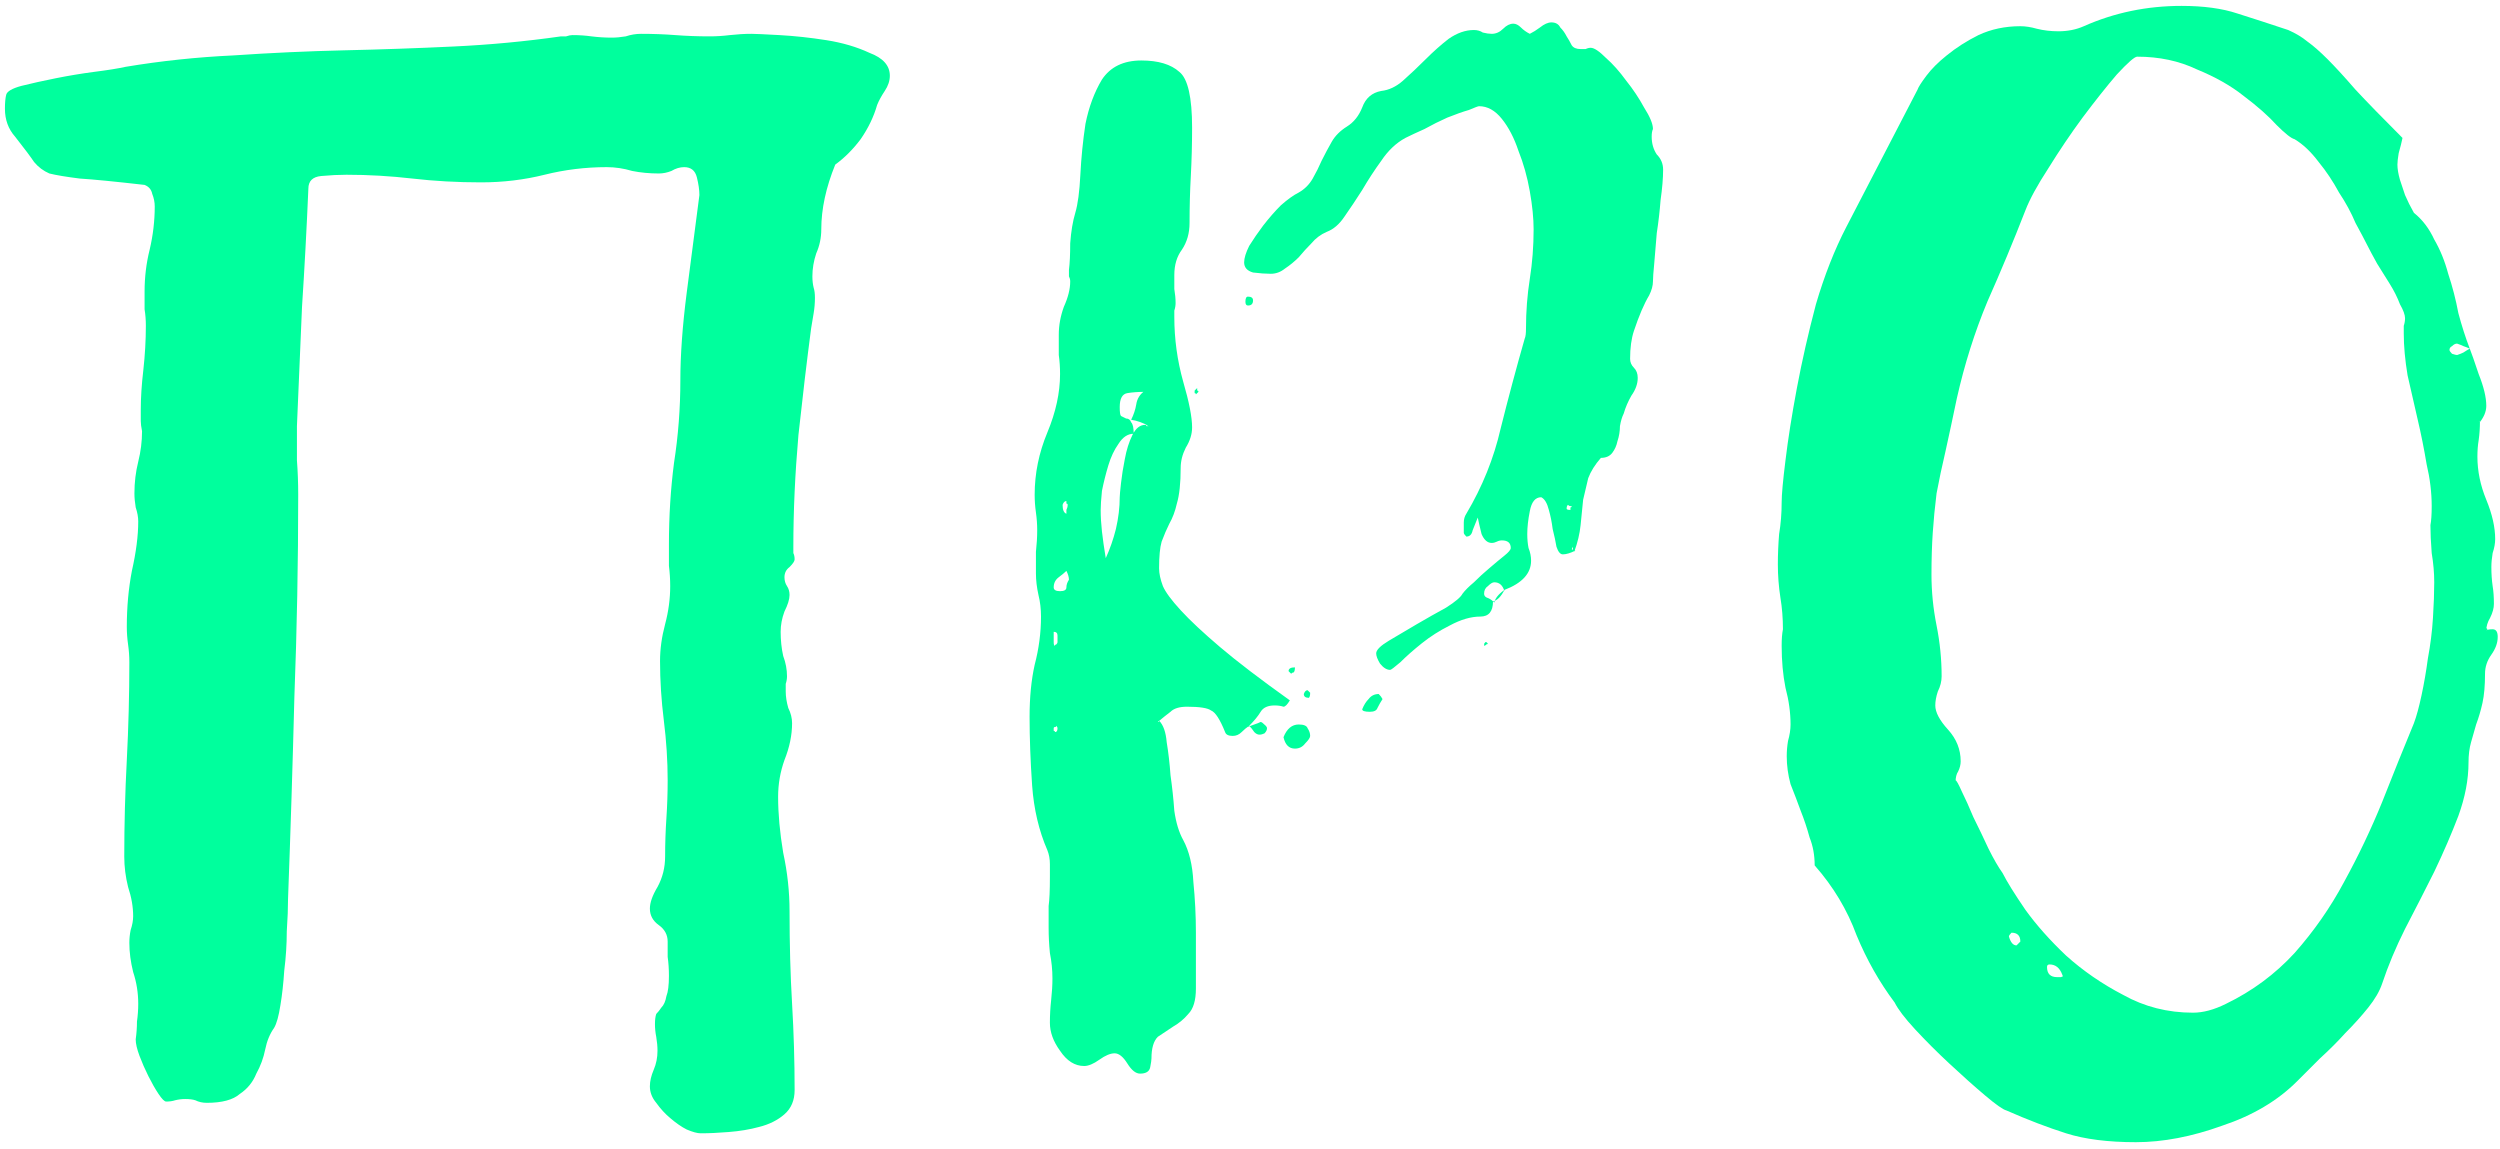 <?xml version="1.0" encoding="UTF-8"?> <svg xmlns="http://www.w3.org/2000/svg" width="322" height="148" viewBox="0 0 322 148" fill="none"><path d="M112.976 13.514C112.54 15.04 111.831 16.512 110.85 17.929C109.869 19.238 108.779 20.328 107.58 21.2C106.381 24.143 105.781 26.923 105.781 29.54C105.781 30.63 105.563 31.665 105.127 32.647C104.8 33.628 104.636 34.609 104.636 35.59C104.636 36.135 104.691 36.626 104.8 37.062C104.909 37.389 104.963 37.825 104.963 38.37C104.963 39.024 104.909 39.678 104.8 40.332C104.691 40.986 104.582 41.64 104.473 42.294C103.928 46.437 103.383 51.016 102.838 56.031C102.401 61.045 102.183 65.842 102.183 70.421C102.183 70.639 102.183 70.911 102.183 71.238C102.292 71.456 102.347 71.729 102.347 72.056C102.347 72.274 102.129 72.601 101.693 73.037C101.257 73.364 101.039 73.8 101.039 74.345C101.039 74.781 101.148 75.163 101.366 75.49C101.584 75.817 101.693 76.198 101.693 76.635C101.693 77.18 101.475 77.888 101.039 78.76C100.712 79.632 100.548 80.505 100.548 81.377C100.548 82.467 100.657 83.503 100.875 84.484C101.202 85.356 101.366 86.228 101.366 87.1C101.366 87.427 101.311 87.754 101.202 88.081C101.202 88.408 101.202 88.735 101.202 89.062C101.202 89.716 101.311 90.425 101.529 91.188C101.856 91.842 102.02 92.496 102.02 93.15C102.02 94.677 101.693 96.257 101.039 97.893C100.494 99.419 100.221 101 100.221 102.635C100.221 104.815 100.439 107.214 100.875 109.83C101.42 112.337 101.693 114.845 101.693 117.352C101.693 121.604 101.802 125.583 102.02 129.289C102.238 132.996 102.347 136.703 102.347 140.409C102.347 141.717 101.911 142.753 101.039 143.516C100.167 144.279 99.076 144.824 97.768 145.151C96.569 145.478 95.261 145.696 93.844 145.805C92.535 145.914 91.336 145.969 90.246 145.969C89.81 145.969 89.21 145.805 88.447 145.478C87.793 145.151 87.085 144.661 86.322 144.007C85.667 143.462 85.068 142.807 84.523 142.044C83.978 141.39 83.705 140.682 83.705 139.919C83.705 139.264 83.869 138.556 84.196 137.793C84.523 137.03 84.686 136.212 84.686 135.34C84.686 134.795 84.632 134.195 84.523 133.541C84.414 132.996 84.359 132.451 84.359 131.906C84.359 131.361 84.414 130.925 84.523 130.598C84.741 130.38 84.959 130.107 85.177 129.78C85.504 129.453 85.722 128.962 85.831 128.308C86.049 127.763 86.158 126.891 86.158 125.692C86.158 124.82 86.103 124.002 85.995 123.239C85.995 122.476 85.995 121.822 85.995 121.277C85.995 120.405 85.613 119.696 84.85 119.151C84.087 118.606 83.705 117.897 83.705 117.025C83.705 116.262 84.032 115.335 84.686 114.245C85.34 113.046 85.667 111.738 85.667 110.321C85.667 108.685 85.722 107.05 85.831 105.415C85.94 103.78 85.995 102.144 85.995 100.509C85.995 98.002 85.831 95.44 85.504 92.823C85.177 90.207 85.013 87.645 85.013 85.138C85.013 83.612 85.231 82.031 85.667 80.396C86.103 78.76 86.322 77.125 86.322 75.49C86.322 74.618 86.267 73.746 86.158 72.874C86.158 71.892 86.158 70.966 86.158 70.094C86.158 66.496 86.376 63.008 86.812 59.628C87.357 56.139 87.63 52.596 87.63 48.999C87.63 45.728 87.902 41.967 88.447 37.716C88.992 33.464 89.537 29.267 90.083 25.124C90.083 24.47 89.974 23.707 89.755 22.835C89.537 21.963 88.992 21.527 88.12 21.527C87.575 21.527 87.03 21.69 86.485 22.017C85.94 22.235 85.395 22.345 84.85 22.345C83.651 22.345 82.506 22.235 81.416 22.017C80.326 21.69 79.236 21.527 78.145 21.527C75.42 21.527 72.749 21.854 70.133 22.508C67.516 23.162 64.791 23.489 61.956 23.489C58.904 23.489 55.961 23.326 53.126 22.999C50.292 22.672 47.457 22.508 44.623 22.508C43.642 22.508 42.551 22.562 41.352 22.672C40.262 22.781 39.717 23.326 39.717 24.307C39.499 29.43 39.227 34.5 38.9 39.514C38.681 44.529 38.463 49.653 38.245 54.886C38.245 56.412 38.245 57.884 38.245 59.301C38.354 60.718 38.409 62.19 38.409 63.716C38.409 72.438 38.245 81.104 37.918 89.716C37.7 98.329 37.428 106.996 37.101 115.717C37.101 116.916 37.046 118.333 36.937 119.969C36.937 121.604 36.828 123.294 36.61 125.038C36.501 126.673 36.338 128.145 36.12 129.453C35.901 130.87 35.629 131.851 35.302 132.396C34.757 133.16 34.375 134.086 34.157 135.176C33.939 136.266 33.558 137.302 33.013 138.283C32.577 139.373 31.868 140.246 30.887 140.9C30.015 141.663 28.597 142.044 26.635 142.044C26.09 142.044 25.599 141.935 25.163 141.717C24.836 141.608 24.4 141.554 23.855 141.554C23.419 141.554 22.983 141.608 22.547 141.717C22.22 141.826 21.838 141.881 21.402 141.881C21.184 141.881 20.857 141.554 20.421 140.9C19.985 140.246 19.549 139.482 19.113 138.61C18.677 137.738 18.295 136.866 17.968 135.994C17.641 135.122 17.478 134.413 17.478 133.868C17.587 133.105 17.641 132.342 17.641 131.579C17.75 130.816 17.805 130.053 17.805 129.289C17.805 127.872 17.587 126.51 17.151 125.201C16.824 123.893 16.66 122.639 16.66 121.44C16.66 120.895 16.715 120.35 16.824 119.805C17.042 119.151 17.151 118.551 17.151 118.006C17.151 116.807 16.933 115.553 16.497 114.245C16.17 112.937 16.006 111.629 16.006 110.321C16.006 106.178 16.115 102.035 16.333 97.893C16.551 93.641 16.66 89.444 16.66 85.301C16.66 84.538 16.606 83.775 16.497 83.012C16.388 82.249 16.333 81.486 16.333 80.723C16.333 78.215 16.551 75.817 16.987 73.528C17.532 71.129 17.805 69.003 17.805 67.15C17.805 66.605 17.696 66.005 17.478 65.351C17.369 64.697 17.314 64.098 17.314 63.553C17.314 62.135 17.478 60.773 17.805 59.465C18.132 58.156 18.295 56.848 18.295 55.54C18.186 54.995 18.132 54.559 18.132 54.232C18.132 53.796 18.132 53.305 18.132 52.76C18.132 51.234 18.241 49.544 18.459 47.691C18.677 45.728 18.786 43.821 18.786 41.967C18.786 41.204 18.732 40.496 18.622 39.842C18.622 39.078 18.622 38.315 18.622 37.552C18.622 35.699 18.84 33.9 19.276 32.156C19.713 30.303 19.931 28.449 19.931 26.596C19.931 26.051 19.822 25.506 19.604 24.961C19.495 24.416 19.168 24.034 18.622 23.816C14.807 23.38 12.027 23.108 10.283 22.999C8.538 22.781 7.23 22.562 6.358 22.345C5.595 22.017 4.941 21.527 4.396 20.873C3.96 20.219 3.142 19.128 1.943 17.602C1.071 16.621 0.635 15.422 0.635 14.005C0.635 13.242 0.689 12.642 0.798 12.206C0.907 11.77 1.561 11.388 2.761 11.061C4.069 10.734 5.54 10.407 7.176 10.08C8.811 9.753 10.446 9.481 12.082 9.263C13.826 9.045 15.188 8.826 16.17 8.608C20.748 7.845 25.381 7.355 30.069 7.137C34.866 6.81 39.608 6.592 44.296 6.483C49.093 6.374 53.78 6.21 58.359 5.992C63.047 5.774 67.68 5.338 72.258 4.684C72.477 4.684 72.695 4.684 72.912 4.684C73.24 4.575 73.512 4.52 73.73 4.52C74.602 4.52 75.42 4.575 76.183 4.684C77.055 4.793 77.927 4.847 78.799 4.847C79.344 4.847 79.944 4.793 80.598 4.684C81.252 4.466 81.906 4.357 82.561 4.357C84.087 4.357 85.558 4.411 86.976 4.52C88.393 4.629 89.865 4.684 91.391 4.684C92.263 4.684 93.135 4.629 94.007 4.52C94.988 4.411 95.915 4.357 96.787 4.357C97.223 4.357 98.422 4.411 100.385 4.52C102.347 4.629 104.364 4.847 106.435 5.174C108.506 5.501 110.36 6.047 111.995 6.81C113.739 7.464 114.611 8.445 114.611 9.753C114.611 10.407 114.393 11.061 113.957 11.715C113.521 12.37 113.194 12.969 112.976 13.514Z" fill="#00FF9D"></path><path d="M160.9 93.478C160.573 93.696 160.246 93.968 159.919 94.295C159.592 94.622 159.21 94.786 158.774 94.786C158.229 94.786 157.902 94.622 157.793 94.295C157.139 92.66 156.539 91.733 155.994 91.515C155.558 91.188 154.523 91.025 152.887 91.025C151.906 91.025 151.198 91.243 150.762 91.679C150.326 92.006 149.78 92.442 149.126 92.987H149.453C149.453 93.096 149.399 93.15 149.29 93.15V92.823C149.835 93.369 150.162 94.295 150.271 95.603C150.489 96.912 150.653 98.329 150.762 99.855C150.98 101.381 151.143 102.908 151.252 104.434C151.47 105.96 151.852 107.214 152.397 108.195C153.16 109.612 153.596 111.411 153.705 113.591C153.923 115.771 154.032 117.952 154.032 120.132V127.327C154.032 128.853 153.705 129.944 153.051 130.598C152.506 131.252 151.852 131.797 151.089 132.233C150.435 132.669 149.78 133.105 149.126 133.541C148.581 134.086 148.309 135.013 148.309 136.321C148.309 136.539 148.254 136.921 148.145 137.466C148.036 138.011 147.6 138.283 146.837 138.283C146.292 138.283 145.747 137.847 145.202 136.975C144.657 136.103 144.112 135.667 143.567 135.667C143.021 135.667 142.367 135.939 141.604 136.485C140.841 137.03 140.187 137.302 139.642 137.302C138.443 137.302 137.407 136.648 136.535 135.34C135.663 134.141 135.227 132.941 135.227 131.742C135.227 130.761 135.281 129.78 135.39 128.799C135.499 127.818 135.554 126.891 135.554 126.019C135.554 124.929 135.445 123.839 135.227 122.748C135.118 121.658 135.063 120.568 135.063 119.478C135.063 118.279 135.063 117.352 135.063 116.698C135.172 115.935 135.227 114.681 135.227 112.937C135.227 112.392 135.227 111.847 135.227 111.302C135.227 110.648 135.118 110.048 134.9 109.503C133.81 106.996 133.156 104.216 132.937 101.163C132.719 98.002 132.61 95.058 132.61 92.333C132.61 89.826 132.828 87.591 133.265 85.628C133.81 83.557 134.082 81.486 134.082 79.415C134.082 78.433 133.973 77.507 133.755 76.635C133.537 75.653 133.428 74.727 133.428 73.855C133.428 72.983 133.428 72.056 133.428 71.075C133.537 70.094 133.592 69.167 133.592 68.295C133.592 67.532 133.537 66.769 133.428 66.005C133.319 65.242 133.265 64.479 133.265 63.716C133.265 60.991 133.81 58.32 134.9 55.703C135.99 53.087 136.535 50.58 136.535 48.181C136.535 47.309 136.481 46.492 136.371 45.728C136.371 44.856 136.371 43.984 136.371 43.112C136.371 41.913 136.59 40.714 137.026 39.514C137.571 38.315 137.843 37.225 137.843 36.244C137.843 36.026 137.789 35.808 137.68 35.59C137.68 35.263 137.68 34.99 137.68 34.772C137.789 33.9 137.843 32.755 137.843 31.338C137.952 29.812 138.17 28.504 138.497 27.414C138.824 26.324 139.042 24.688 139.151 22.508C139.26 20.328 139.478 18.147 139.805 15.967C140.242 13.787 140.95 11.879 141.931 10.244C143.021 8.608 144.711 7.791 147.001 7.791C149.181 7.791 150.816 8.281 151.906 9.263C152.996 10.135 153.542 12.533 153.542 16.458C153.542 18.529 153.487 20.6 153.378 22.672C153.269 24.634 153.214 26.651 153.214 28.722C153.214 30.03 152.887 31.175 152.233 32.156C151.579 33.028 151.252 34.118 151.252 35.426C151.252 35.971 151.252 36.571 151.252 37.225C151.361 37.879 151.416 38.479 151.416 39.024C151.416 39.351 151.361 39.678 151.252 40.005C151.252 40.223 151.252 40.496 151.252 40.823C151.252 43.657 151.634 46.437 152.397 49.163C153.16 51.779 153.542 53.741 153.542 55.049C153.542 55.922 153.269 56.794 152.724 57.666C152.288 58.538 152.07 59.41 152.07 60.282C152.07 62.244 151.906 63.771 151.579 64.861C151.361 65.842 151.034 66.714 150.598 67.477C150.271 68.131 149.944 68.894 149.617 69.767C149.399 70.53 149.29 71.674 149.29 73.201C149.29 73.855 149.453 74.618 149.78 75.49C150.108 76.253 150.871 77.289 152.07 78.597C153.269 79.905 154.959 81.486 157.139 83.339C159.319 85.192 162.317 87.482 166.133 90.207C165.806 90.752 165.533 91.025 165.315 91.025C164.988 90.916 164.607 90.861 164.171 90.861C163.299 90.861 162.699 91.134 162.372 91.679C162.045 92.224 161.554 92.823 160.9 93.478ZM147.982 54.886C147.873 54.886 147.764 54.831 147.655 54.722C147.655 54.395 147.709 54.232 147.818 54.232C148.036 54.232 148.145 54.341 148.145 54.559C148.145 54.668 148.091 54.777 147.982 54.886C147.219 54.45 146.455 54.177 145.692 54.068C146.019 53.414 146.237 52.76 146.346 52.106C146.455 51.343 146.837 50.743 147.491 50.307C147.382 50.416 147.273 50.471 147.164 50.471C147.164 50.362 147.219 50.253 147.328 50.144C147.328 50.144 147.382 50.253 147.491 50.471C146.619 50.471 145.856 50.525 145.202 50.634C144.548 50.743 144.221 51.343 144.221 52.433C144.221 53.087 144.275 53.469 144.384 53.578C144.602 53.687 144.82 53.796 145.038 53.905C145.365 53.905 145.583 54.068 145.692 54.395C145.91 54.613 146.019 55.104 146.019 55.867C145.256 55.867 144.602 56.303 144.057 57.175C143.512 57.938 143.076 58.865 142.749 59.955C142.422 61.045 142.149 62.135 141.931 63.226C141.822 64.316 141.768 65.133 141.768 65.678C141.768 66.551 141.822 67.477 141.931 68.458C142.04 69.439 142.204 70.584 142.422 71.892C142.967 70.693 143.403 69.439 143.73 68.131C144.057 66.714 144.221 65.351 144.221 64.043C144.221 63.825 144.275 63.226 144.384 62.244C144.493 61.263 144.657 60.228 144.875 59.138C145.093 57.938 145.42 56.903 145.856 56.031C146.292 55.158 146.837 54.722 147.491 54.722C147.6 54.722 147.655 54.777 147.655 54.886C147.764 54.886 147.873 54.886 147.982 54.886ZM135.717 82.685C135.717 83.012 135.772 83.176 135.881 83.176C135.881 83.067 135.935 83.012 136.044 83.012C136.153 82.903 136.208 82.794 136.208 82.685C136.208 82.467 136.208 82.194 136.208 81.867C136.208 81.54 136.044 81.377 135.717 81.377V82.685ZM137.68 74.672C137.68 74.345 137.571 73.964 137.353 73.528C137.135 73.746 136.808 74.018 136.371 74.345C135.935 74.672 135.717 75.108 135.717 75.653C135.717 75.981 135.99 76.144 136.535 76.144C137.08 76.144 137.353 75.981 137.353 75.653C137.353 75.326 137.462 74.999 137.68 74.672ZM137.516 65.024C137.516 64.915 137.462 64.861 137.353 64.861C137.353 64.861 137.353 64.806 137.353 64.697V64.534C137.135 64.534 136.971 64.697 136.862 65.024C136.862 65.678 137.026 66.06 137.353 66.169C137.353 65.951 137.353 65.787 137.353 65.678C137.462 65.46 137.516 65.242 137.516 65.024ZM136.044 93.478C136.044 93.587 135.99 93.641 135.881 93.641C135.772 93.641 135.717 93.696 135.717 93.805C135.717 93.914 135.717 94.023 135.717 94.132C135.826 94.132 135.881 94.186 135.881 94.295C136.099 94.295 136.208 94.132 136.208 93.805C136.208 93.696 136.153 93.587 136.044 93.478ZM192.297 77.452C192.297 78.76 191.752 79.415 190.662 79.415C189.462 79.415 188.154 79.796 186.737 80.559C185.429 81.213 184.23 81.976 183.139 82.849C182.049 83.721 181.123 84.538 180.36 85.301C179.596 85.956 179.16 86.282 179.051 86.282C178.615 86.282 178.179 86.01 177.743 85.465C177.416 84.92 177.253 84.484 177.253 84.157C177.253 83.721 177.798 83.176 178.888 82.522C179.978 81.867 181.177 81.159 182.485 80.396C183.794 79.632 185.047 78.924 186.246 78.27C187.446 77.507 188.154 76.907 188.372 76.471C188.699 76.035 189.19 75.544 189.844 74.999C190.498 74.345 191.152 73.746 191.806 73.201C192.569 72.546 193.223 72.001 193.769 71.565C194.314 71.129 194.586 70.802 194.586 70.584C194.586 69.93 194.205 69.603 193.441 69.603C193.223 69.603 193.005 69.657 192.787 69.767C192.569 69.876 192.351 69.93 192.133 69.93C191.588 69.93 191.152 69.549 190.825 68.785C190.607 67.913 190.444 67.205 190.335 66.66C190.553 66.66 190.771 66.66 190.989 66.66C191.316 66.551 191.588 66.496 191.806 66.496C191.697 66.496 191.534 66.605 191.316 66.823C191.098 66.823 190.934 66.823 190.825 66.823C190.716 66.714 190.553 66.66 190.335 66.66C190.117 67.205 189.898 67.75 189.68 68.295C189.571 68.84 189.299 69.112 188.863 69.112C188.645 68.894 188.536 68.731 188.536 68.622C188.536 68.186 188.536 67.75 188.536 67.314C188.536 66.878 188.645 66.496 188.863 66.169C190.934 62.681 192.406 59.029 193.278 55.213C194.259 51.288 195.295 47.418 196.385 43.603C196.494 43.385 196.548 42.949 196.548 42.294C196.548 40.114 196.712 37.988 197.039 35.917C197.366 33.846 197.53 31.72 197.53 29.54C197.53 28.122 197.366 26.487 197.039 24.634C196.712 22.781 196.221 21.036 195.567 19.401C195.022 17.766 194.314 16.403 193.441 15.313C192.569 14.223 191.588 13.678 190.498 13.678C190.389 13.678 189.953 13.841 189.19 14.168C188.427 14.386 187.5 14.713 186.41 15.149C185.429 15.585 184.448 16.076 183.467 16.621C182.485 17.057 181.668 17.439 181.014 17.766C179.814 18.42 178.779 19.401 177.907 20.709C177.035 21.908 176.217 23.162 175.454 24.47C174.691 25.669 173.928 26.814 173.164 27.904C172.51 28.886 171.747 29.54 170.875 29.867C170.112 30.194 169.458 30.684 168.913 31.338C168.368 31.883 167.823 32.483 167.278 33.137C166.733 33.682 166.133 34.173 165.479 34.609C164.934 35.045 164.334 35.263 163.68 35.263C163.026 35.263 162.263 35.208 161.391 35.099C160.628 34.881 160.246 34.445 160.246 33.791C160.246 33.246 160.464 32.538 160.9 31.665C161.445 30.793 162.045 29.921 162.699 29.049C163.462 28.068 164.225 27.196 164.988 26.433C165.86 25.669 166.623 25.124 167.278 24.797C168.041 24.361 168.64 23.762 169.076 22.999C169.512 22.235 169.894 21.472 170.221 20.709C170.657 19.837 171.093 19.02 171.529 18.256C171.965 17.493 172.619 16.839 173.492 16.294C174.364 15.749 175.018 14.931 175.454 13.841C175.89 12.642 176.708 11.933 177.907 11.715C178.888 11.606 179.814 11.17 180.687 10.407C181.668 9.535 182.649 8.608 183.63 7.627C184.611 6.646 185.592 5.774 186.573 5.011C187.664 4.248 188.754 3.866 189.844 3.866C190.28 3.866 190.662 3.975 190.989 4.193C191.425 4.302 191.806 4.357 192.133 4.357C192.678 4.357 193.169 4.139 193.605 3.703C194.041 3.267 194.477 3.049 194.913 3.049C195.24 3.049 195.567 3.212 195.894 3.539C196.221 3.866 196.603 4.139 197.039 4.357C197.475 4.139 197.911 3.866 198.347 3.539C198.892 3.103 199.383 2.885 199.819 2.885C200.364 2.885 200.746 3.103 200.964 3.539C201.291 3.866 201.563 4.248 201.781 4.684C201.999 5.011 202.217 5.392 202.435 5.829C202.653 6.156 203.035 6.319 203.58 6.319C203.798 6.319 204.016 6.319 204.234 6.319C204.452 6.21 204.67 6.156 204.888 6.156C205.324 6.156 205.978 6.592 206.85 7.464C207.723 8.227 208.595 9.208 209.467 10.407C210.339 11.497 211.102 12.642 211.756 13.841C212.519 15.04 212.901 15.967 212.901 16.621C212.792 16.839 212.737 17.166 212.737 17.602C212.737 18.474 212.955 19.238 213.391 19.892C213.937 20.437 214.209 21.091 214.209 21.854C214.209 22.944 214.1 24.252 213.882 25.779C213.773 27.196 213.61 28.613 213.391 30.03C213.282 31.447 213.173 32.755 213.064 33.955C212.955 35.045 212.901 35.808 212.901 36.244C212.901 36.789 212.737 37.389 212.41 38.043C212.083 38.588 211.756 39.242 211.429 40.005C211.102 40.768 210.775 41.64 210.448 42.621C210.121 43.603 209.957 44.802 209.957 46.219C209.957 46.655 210.121 47.037 210.448 47.364C210.775 47.691 210.939 48.127 210.939 48.672C210.939 49.435 210.666 50.198 210.121 50.961C209.685 51.724 209.358 52.487 209.14 53.251C208.922 53.687 208.758 54.232 208.649 54.886C208.649 55.54 208.54 56.194 208.322 56.848C208.213 57.393 207.995 57.884 207.668 58.32C207.341 58.756 206.85 58.974 206.196 58.974C205.433 59.846 204.888 60.718 204.561 61.59C204.343 62.462 204.125 63.389 203.907 64.37C203.798 65.351 203.689 66.442 203.58 67.641C203.471 68.731 203.198 69.876 202.762 71.075C202.762 70.966 202.708 70.911 202.599 70.911C202.599 70.802 202.599 70.693 202.599 70.584V70.421C202.599 70.421 202.544 70.53 202.435 70.748C202.544 70.748 202.599 70.802 202.599 70.911C202.708 70.911 202.817 70.911 202.926 70.911C202.272 71.238 201.727 71.402 201.291 71.402C200.964 71.402 200.691 71.075 200.473 70.421C200.364 69.767 200.201 69.003 199.982 68.131C199.873 67.259 199.71 66.442 199.492 65.678C199.274 64.806 198.947 64.261 198.511 64.043C197.748 64.043 197.257 64.643 197.039 65.842C196.821 66.932 196.712 67.913 196.712 68.785C196.712 69.439 196.766 70.039 196.876 70.584C197.094 71.129 197.203 71.674 197.203 72.219C197.203 73.855 196.058 75.108 193.769 75.981V76.144C193.551 75.381 193.114 74.999 192.46 74.999C192.242 74.999 191.97 75.163 191.643 75.49C191.316 75.708 191.152 76.035 191.152 76.471C191.152 76.689 191.261 76.853 191.479 76.962C191.806 77.071 192.079 77.234 192.297 77.452ZM201.945 65.024C201.836 65.133 201.781 65.297 201.781 65.515C201.781 65.624 201.945 65.678 202.272 65.678V65.515C202.272 65.406 202.272 65.351 202.272 65.351C202.381 65.351 202.435 65.297 202.435 65.188H202.272C202.163 65.188 202.054 65.133 201.945 65.024ZM165.315 94.949C165.751 93.859 166.405 93.314 167.278 93.314C167.932 93.314 168.313 93.478 168.422 93.805C168.64 94.132 168.749 94.459 168.749 94.786C168.749 95.004 168.531 95.331 168.095 95.767C167.768 96.203 167.332 96.421 166.787 96.421C166.024 96.421 165.533 95.93 165.315 94.949ZM178.07 90.044C177.852 90.371 177.634 90.752 177.416 91.188C177.307 91.515 176.98 91.679 176.435 91.679C175.781 91.679 175.454 91.57 175.454 91.352C175.672 90.807 175.944 90.371 176.271 90.044C176.598 89.608 177.035 89.389 177.58 89.389C177.798 89.608 177.961 89.826 178.07 90.044ZM160.737 93.641C160.955 93.532 161.227 93.423 161.554 93.314C161.881 93.205 162.154 93.096 162.372 92.987C162.481 92.987 162.699 93.15 163.026 93.478C163.135 93.587 163.189 93.696 163.189 93.805C163.189 94.023 163.08 94.241 162.862 94.459C162.644 94.568 162.426 94.622 162.208 94.622C161.99 94.622 161.772 94.513 161.554 94.295C161.336 93.968 161.118 93.696 160.9 93.478L160.737 93.641ZM165.969 86.446C165.969 86.119 166.242 85.956 166.787 85.956C166.787 86.282 166.733 86.501 166.624 86.61C166.514 86.61 166.405 86.664 166.296 86.773L165.969 86.446ZM161.391 38.697C161.391 39.133 161.173 39.351 160.737 39.351C160.519 39.351 160.41 39.188 160.41 38.861C160.41 38.424 160.519 38.206 160.737 38.206C161.173 38.206 161.391 38.37 161.391 38.697ZM154.196 49.98C154.196 50.089 154.196 50.198 154.196 50.307C154.305 50.307 154.359 50.362 154.359 50.471C154.359 50.471 154.25 50.58 154.032 50.798C154.032 50.689 153.978 50.634 153.869 50.634C153.869 50.525 153.869 50.416 153.869 50.307L154.196 49.98ZM168.586 89.88C168.15 89.88 167.932 89.716 167.932 89.389C168.041 89.062 168.204 88.899 168.422 88.899L168.749 89.226C168.749 89.553 168.695 89.771 168.586 89.88ZM193.769 75.981C193.332 76.853 192.842 77.343 192.297 77.452L192.46 77.616C192.569 77.071 193.005 76.526 193.769 75.981ZM191.643 82.849C191.425 83.067 191.261 83.176 191.152 83.176V83.012C191.152 83.012 191.207 82.903 191.316 82.685C191.316 82.685 191.425 82.74 191.643 82.849ZM191.643 82.849C191.534 82.849 191.425 82.903 191.316 83.012C191.316 83.012 191.261 82.957 191.152 82.849C191.152 82.849 191.261 82.794 191.479 82.685C191.479 82.794 191.534 82.903 191.643 83.012V82.849Z" fill="#00FF9D"></path><path d="M320.234 81.213C320.343 81.104 320.616 81.05 321.052 81.05C321.488 81.05 321.706 81.377 321.706 82.031C321.706 82.794 321.433 83.557 320.888 84.32C320.343 85.083 320.071 85.901 320.071 86.773C320.071 88.299 319.962 89.553 319.744 90.534C319.526 91.515 319.253 92.442 318.926 93.314C318.708 94.077 318.49 94.84 318.272 95.603C318.054 96.367 317.945 97.239 317.945 98.22C317.945 100.4 317.509 102.689 316.637 105.088C315.765 107.377 314.729 109.776 313.53 112.283C312.331 114.681 311.077 117.134 309.769 119.641C308.569 122.04 307.588 124.384 306.825 126.673C306.498 127.654 305.899 128.69 305.026 129.78C304.154 130.87 303.173 131.96 302.083 133.05C301.102 134.141 300.012 135.231 298.812 136.321C297.722 137.411 296.741 138.392 295.869 139.264C293.362 141.772 290.146 143.68 286.221 144.988C282.297 146.405 278.59 147.114 275.101 147.114C271.504 147.114 268.506 146.732 266.108 145.969C263.709 145.206 261.147 144.225 258.422 143.025C257.986 142.916 257.059 142.262 255.642 141.063C254.225 139.864 252.699 138.501 251.063 136.975C249.537 135.558 248.065 134.086 246.648 132.56C245.34 131.143 244.468 129.998 244.032 129.126C242.07 126.51 240.434 123.621 239.126 120.459C237.927 117.189 236.128 114.191 233.73 111.465C233.73 110.157 233.512 108.958 233.076 107.868C232.749 106.669 232.367 105.524 231.931 104.434C231.495 103.235 231.059 102.09 230.623 101C230.296 99.8 230.132 98.601 230.132 97.402C230.132 96.748 230.187 96.094 230.296 95.44C230.514 94.677 230.623 93.968 230.623 93.314C230.623 91.788 230.405 90.207 229.969 88.572C229.642 86.937 229.478 85.138 229.478 83.176C229.478 82.303 229.533 81.595 229.642 81.05C229.642 79.632 229.533 78.27 229.315 76.962C229.097 75.544 228.988 74.127 228.988 72.71C228.988 71.402 229.042 70.094 229.151 68.785C229.369 67.477 229.478 66.115 229.478 64.697C229.478 63.716 229.642 61.917 229.969 59.301C230.296 56.576 230.786 53.469 231.44 49.98C232.095 46.492 232.912 42.894 233.893 39.188C234.983 35.481 236.292 32.156 237.818 29.212C239.344 26.269 240.87 23.326 242.397 20.382C243.923 17.439 245.449 14.495 246.975 11.552C247.084 11.225 247.466 10.625 248.12 9.753C248.774 8.881 249.646 8.009 250.736 7.137C251.936 6.156 253.298 5.283 254.824 4.52C256.46 3.757 258.258 3.376 260.221 3.376C260.875 3.376 261.583 3.485 262.347 3.703C263.219 3.921 264.145 4.03 265.126 4.03C266.326 4.03 267.416 3.812 268.397 3.376C272.322 1.631 276.519 0.759 280.988 0.759C283.823 0.759 286.221 1.086 288.183 1.74C290.255 2.395 292.435 3.103 294.724 3.866C295.706 4.302 296.523 4.793 297.177 5.338C297.94 5.883 298.812 6.646 299.794 7.627C300.775 8.608 301.974 9.917 303.391 11.552C304.917 13.187 306.934 15.258 309.442 17.766C309.333 18.311 309.169 18.965 308.951 19.728C308.842 20.382 308.788 20.873 308.788 21.2C308.788 21.745 308.897 22.399 309.115 23.162C309.333 23.816 309.551 24.47 309.769 25.124C310.096 25.887 310.477 26.651 310.913 27.414C312.003 28.286 312.876 29.431 313.53 30.848C314.293 32.156 314.892 33.628 315.328 35.263C315.874 36.898 316.31 38.588 316.637 40.332C317.073 41.967 317.563 43.494 318.108 44.911C317.89 44.802 317.618 44.693 317.291 44.584C317.073 44.475 316.8 44.366 316.473 44.257C316.255 44.257 316.037 44.366 315.819 44.584C315.601 44.693 315.492 44.856 315.492 45.074C315.492 45.183 315.601 45.347 315.819 45.565C316.146 45.674 316.364 45.728 316.473 45.728C316.8 45.62 317.073 45.51 317.291 45.401C317.618 45.183 317.89 45.02 318.108 44.911C318.326 45.456 318.708 46.546 319.253 48.181C319.907 49.817 320.234 51.179 320.234 52.27C320.234 53.033 319.907 53.796 319.253 54.559C319.144 54.559 319.09 54.504 319.09 54.395C319.09 54.395 319.199 54.341 319.417 54.232C319.417 55.104 319.362 55.922 319.253 56.685C319.144 57.339 319.09 58.047 319.09 58.81C319.09 60.664 319.471 62.517 320.234 64.37C320.997 66.224 321.379 67.913 321.379 69.439C321.379 69.985 321.27 70.584 321.052 71.238C320.943 71.892 320.888 72.492 320.888 73.037C320.888 73.909 320.943 74.727 321.052 75.49C321.161 76.144 321.215 76.907 321.215 77.779C321.215 78.324 321.052 78.924 320.725 79.578C320.398 80.123 320.234 80.668 320.234 81.213ZM266.762 128.145C266.653 128.036 266.598 127.872 266.598 127.654C266.816 127.654 266.98 127.709 267.089 127.818C266.98 127.927 266.871 127.981 266.762 127.981C266.762 127.981 266.707 128.036 266.598 128.145C266.271 127.273 265.944 126.401 265.617 125.528C265.29 124.656 264.745 124.22 263.982 124.22C263.764 124.22 263.655 124.329 263.655 124.547C263.655 125.419 264.091 125.855 264.963 125.855C265.181 125.855 265.345 125.855 265.454 125.855C265.672 125.746 265.89 125.692 266.108 125.692C266.217 126.128 266.326 126.564 266.435 127C266.544 127.327 266.653 127.709 266.762 128.145ZM313.039 67.641C313.148 67.096 313.203 66.278 313.203 65.188C313.203 63.444 312.985 61.645 312.549 59.792C312.222 57.829 311.84 55.922 311.404 54.068C310.968 52.106 310.532 50.198 310.096 48.345C309.769 46.383 309.605 44.584 309.605 42.949C309.605 42.621 309.605 42.294 309.605 41.967C309.714 41.64 309.769 41.313 309.769 40.986C309.769 40.55 309.551 39.951 309.115 39.188C308.787 38.315 308.351 37.443 307.806 36.571C307.261 35.699 306.716 34.827 306.171 33.955C305.626 32.974 305.19 32.156 304.863 31.502C304.536 30.848 304.045 29.921 303.391 28.722C302.846 27.414 302.138 26.106 301.265 24.797C300.502 23.38 299.63 22.072 298.649 20.873C297.668 19.565 296.632 18.583 295.542 17.929C295.106 17.82 294.343 17.221 293.253 16.131C292.163 14.931 290.745 13.678 289.001 12.37C287.366 11.061 285.349 9.917 282.951 8.935C280.661 7.845 278.099 7.3 275.265 7.3C274.938 7.3 274.066 8.063 272.649 9.59C271.34 11.116 269.869 12.969 268.233 15.149C266.707 17.221 265.236 19.401 263.818 21.69C262.401 23.871 261.42 25.669 260.875 27.087C259.349 31.011 257.713 34.936 255.969 38.861C254.334 42.785 253.026 46.928 252.045 51.288C251.499 53.905 251.009 56.194 250.573 58.156C250.137 60.01 249.755 61.808 249.428 63.553C249.21 65.297 249.047 66.987 248.938 68.622C248.829 70.257 248.774 72.056 248.774 74.018C248.774 76.198 248.992 78.379 249.428 80.559C249.864 82.74 250.082 84.92 250.082 87.1C250.082 87.754 249.919 88.408 249.592 89.062C249.374 89.716 249.265 90.316 249.265 90.861C249.265 91.733 249.81 92.769 250.9 93.968C251.99 95.167 252.535 96.53 252.535 98.056C252.535 98.492 252.426 98.928 252.208 99.365C251.99 99.692 251.881 100.128 251.881 100.673V100.509C251.99 100.509 252.263 101 252.699 101.981C253.135 102.853 253.625 103.943 254.17 105.251C254.824 106.56 255.479 107.922 256.133 109.339C256.787 110.648 257.386 111.683 257.931 112.446C258.477 113.537 259.458 115.117 260.875 117.189C262.292 119.151 264.036 121.113 266.108 123.076C268.288 125.038 270.741 126.728 273.466 128.145C276.192 129.671 279.19 130.434 282.46 130.434C283.768 130.434 285.185 130.053 286.712 129.289C290.091 127.654 293.035 125.474 295.542 122.748C298.049 119.914 300.175 116.862 301.919 113.591C303.773 110.212 305.408 106.778 306.825 103.289C308.242 99.692 309.605 96.312 310.913 93.15C311.24 92.278 311.567 91.079 311.894 89.553C312.222 88.027 312.494 86.446 312.712 84.811C313.039 83.067 313.257 81.322 313.366 79.578C313.475 77.834 313.53 76.308 313.53 74.999C313.53 73.8 313.421 72.546 313.203 71.238C313.094 69.821 313.039 68.622 313.039 67.641ZM260.221 121.277C260.221 120.514 259.839 120.132 259.076 120.132C258.858 120.35 258.749 120.514 258.749 120.623C258.967 121.386 259.294 121.767 259.73 121.767C259.73 121.767 259.894 121.604 260.221 121.277ZM320.234 80.886L320.398 81.05L320.234 81.213V80.886ZM319.417 54.232C319.308 54.232 319.253 54.286 319.253 54.395V54.559C319.144 54.559 319.09 54.504 319.09 54.395C319.09 54.395 319.199 54.341 319.417 54.232Z" fill="#00FF9D"></path></svg> 